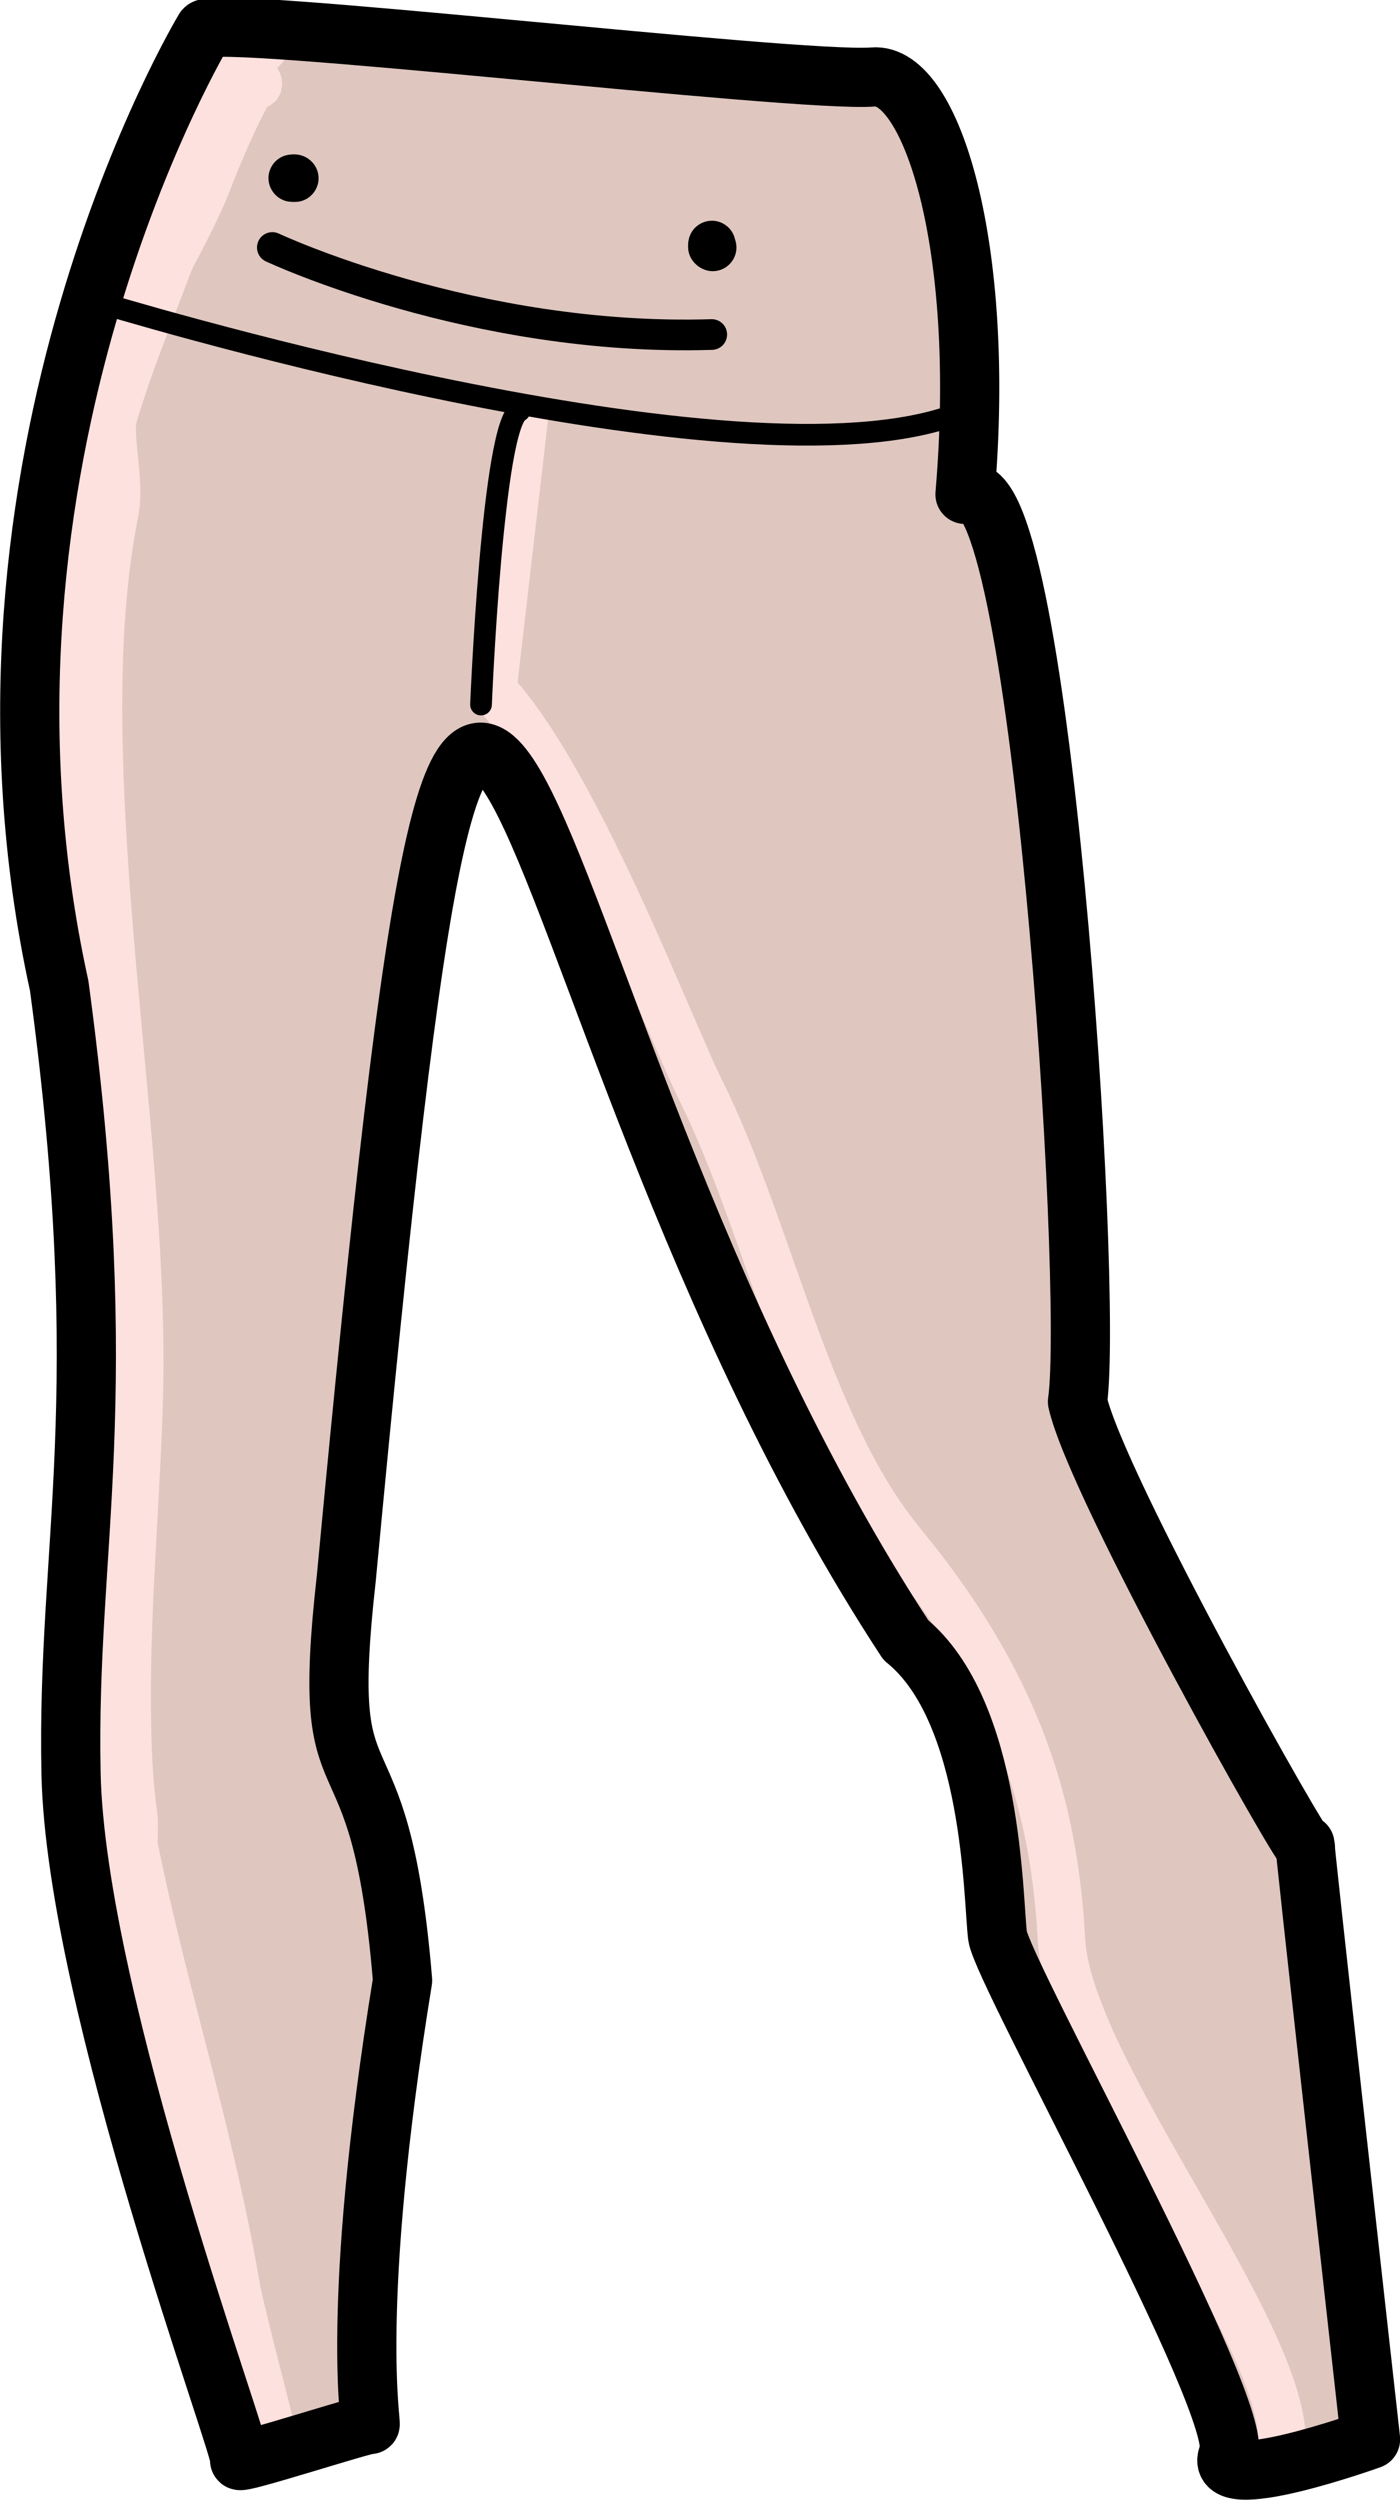 <?xml version="1.0" encoding="UTF-8"?>
<svg id="Layer_1" data-name="Layer 1" xmlns="http://www.w3.org/2000/svg" xmlns:xlink="http://www.w3.org/1999/xlink" viewBox="0 0 604.48 1079.24">
  <defs>
    <style>
      .cls-1 {
        clip-path: url(#clippath);
      }

      .cls-2, .cls-3, .cls-4, .cls-5, .cls-6 {
        fill: none;
      }

      .cls-2, .cls-7, .cls-8, .cls-9 {
        stroke-width: 0px;
      }

      .cls-3 {
        stroke-width: 25.56px;
      }

      .cls-3, .cls-4, .cls-5, .cls-6 {
        stroke-linecap: round;
        stroke-linejoin: round;
      }

      .cls-3, .cls-5, .cls-6 {
        stroke: #000;
      }

      .cls-4 {
        stroke: #fde1de;
      }

      .cls-4, .cls-5 {
        stroke-width: 13.25px;
      }

      .cls-10 {
        clip-path: url(#clippath-1);
      }

      .cls-7 {
        fill: #dfc7bf;
      }

      .cls-7, .cls-8, .cls-9 {
        fill-rule: evenodd;
      }

      .cls-8 {
        fill: #fde1de;
      }

      .cls-6 {
        stroke-width: 9.36px;
      }
    </style>
    <clipPath id="clippath">
      <rect class="cls-2" width="604.48" height="1079.24"/>
    </clipPath>
    <clipPath id="clippath-1">
      <path class="cls-2" d="m88.19,12.78S-24.21,199,25.56,425.61c24.21,179.32,3.08,240.78,5.11,339.98,2.03,99.21,75.01,293.96,72.85,296.52-2.16,2.56,55.16-16.13,56.24-15.34,1.08.79-9.3-48.17,14.06-191.72-10.03-121.26-36.57-64.61-24.28-173.82,61.68-657.6,55.45-257.31,241.57,26.84,37.88,30.72,37.62,112.44,39.61,127.81,1.99,15.36,107.8,205.53,99.69,223.67-8.33,18.66,61.35-6.39,61.35-6.39,0,0-30.97-277.06-28.12-255.62.75,5.71-90.06-155.44-98.41-192.36,7.02-48.64-16.39-412.24-48.57-391.74,9.24-107.71-14.76-182.22-39.62-180.21-32.57,2.64-286.96-27.36-288.85-20.45Z"/>
    </clipPath>
  </defs>
  <g id="Artboard1">
    <rect class="cls-2" width="604.48" height="1079.24"/>
    <g class="cls-1">
      <g>
        <g>
          <path class="cls-7" d="m88.19,12.78S-24.21,199,25.56,425.61c24.21,179.32,3.08,240.78,5.11,339.98,2.03,99.21,75.01,293.96,72.85,296.52-2.16,2.56,55.16-16.13,56.24-15.34,1.08.79-9.3-48.17,14.06-191.72-10.03-121.26-36.57-64.61-24.28-173.82,61.68-657.6,55.45-257.31,241.57,26.84,37.88,30.72,37.62,112.44,39.61,127.81,1.99,15.36,107.8,205.53,99.69,223.67-8.33,18.66,61.35-6.39,61.35-6.39,0,0-30.97-277.06-28.12-255.62.75,5.71-90.06-155.44-98.41-192.36,7.02-48.64-16.39-412.24-48.57-391.74,9.24-107.71-14.76-182.22-39.62-180.21-32.57,2.64-286.96-27.36-288.85-20.45Z"/>
          <g class="cls-10">
            <g>
              <path class="cls-8" d="m221.07,292.75c1.88,1.4,3.61,3.13,4.94,4.93,1.66,2.06,3.3,4.19,4.86,6.32,4.16,5.68,8.04,11.6,11.72,17.61,9.88,16.17,18.56,33.07,26.8,50.13,13.44,27.74,25.29,56.27,37.68,84.49,2.43,5.66,5.28,11.15,7.9,16.72,3.44,7.37,6.64,14.87,9.65,22.42,14.16,35.4,24.96,72.12,39.92,107.21,7.33,17.04,15.61,33.81,26.42,48.94,6.18,8.5,13.2,16.38,19.35,24.91,10.49,14.17,20.04,29.08,28.13,44.75,10.73,20.7,18.76,42.82,23.64,65.63,2.78,12.95,4.63,26.11,5.7,39.31.54,5.31.5,10.69,1.28,15.98.85,5.51,2.38,10.91,4.15,16.19,5.82,16.88,14.05,32.82,22.46,48.53,13.63,25.2,28.54,49.76,42.08,75.01,5.76,10.78,11.29,21.72,16.05,32.98,3.39,8.13,6.42,16.45,8.32,25.06.7,3.23,1.24,6.51,1.5,9.8.05.7.12,1.5.14,2.21,0,.42.06,1.04.04,1.47,0,0,0,.37,0,.37,0,0,0,.32,0,.32,0,0-.6,3.5-.6,3.5,0,0-1.76,3.08-1.76,3.08,0,0-2.71,2.3-2.71,2.3,0,0-3.34,1.23-3.34,1.23,0,0-3.55.01-3.55.01,0,0-3.34-1.2-3.34-1.2,0,0-2.72-2.28-2.72-2.28,0,0-1.79-3.07-1.79-3.07-.16-.93-.71-3.41-.64-4.21-.02-.46-.03-.93-.06-1.38-.12-2.13-.44-4.26-.84-6.35-1.52-7.64-4.22-15-7.17-22.19-4.72-11.26-10.27-22.17-16.04-32.92-15.58-28.99-32.96-57.04-48.02-86.31-8.5-16.75-16.7-33.92-21.05-52.27-.8-3.41-1.39-6.87-1.78-10.35-.32-3.31-.43-6.67-.68-9.98-.57-7.88-1.39-15.76-2.54-23.58-3.49-23.9-10.39-47.33-20.77-69.16-11.5-24.47-26.96-46.88-44.13-67.69-9.59-11.88-17.46-25.08-24.36-38.67-17.67-35.22-29.18-73.08-42.77-109.97-4.37-11.87-8.93-23.72-14.08-35.27-2.81-6.5-6.13-12.8-9.07-19.25-10.15-22.75-19.67-45.87-30.1-68.49-7.47-16.32-15.28-32.53-23.82-48.32-5.82-10.71-11.96-21.28-18.9-31.3-2.8-4.03-5.76-7.99-8.94-11.73,0,0-1.79-3.07-1.79-3.07,0,0-.63-3.49-.63-3.49,0,0,.6-3.5.6-3.5,0,0,1.76-3.08,1.76-3.08,0,0,2.71-2.3,2.71-2.3,0,0,3.33-1.23,3.33-1.23,0,0,3.55-.02,3.55-.02,0,0,3.34,1.2,3.34,1.2Z"/>
              <path class="cls-8" d="m105.77,18.64l3.05,1.24,2.5,2.15c.04.14,1.77,2.81,1.72,2.97,5.36.99,8.88,6.12,8.76,11.43,0,0,0,.19,0,.19l-.59,3.5-1.76,3.09c-.76.61-2.97,2.75-4.02,2.79-4.77,8.89-8.8,18.19-12.7,27.49-2.27,5.61-4.35,11.34-6.88,16.84-3.7,8.25-7.85,16.32-12.13,24.29-2.16,4.4-3.61,9.37-5.49,13.9-3.23,8.45-6.58,16.98-9.71,25.45-2.67,7.23-5.25,14.52-7.58,21.86-.73,2.57-1.8,5.19-2.27,7.81-.04,2.04.05,4.1.19,6.13.9,11.51,3.11,23.25.52,34.7-5.65,29.29-6.84,59.25-6.56,89.02.92,69.51,10.15,138.58,15.08,207.85,2.16,29.82,3.38,59.76,2.26,89.65-1.74,48.39-6.5,96.76-4.56,145.22.28,6.91.75,13.85,1.56,20.72.26,2.47.73,5.02.9,7.5.2,3.2.13,6.42,0,9.62-.19,2.05.66,4.21.96,6.2,1.02,4.92,2.13,10.01,3.23,14.92,3.24,14.43,6.8,28.85,10.43,43.19,10.87,42.79,22.49,85.55,29.77,129.14,4.64,20.6,10.26,41.11,15.26,61.63.3,1.23.66,2.66.8,3.94,0,0,.04.61.04.61v.33s-.06,1.25-.07,1.25c0,0-.81,2.98-.81,2.98,0,.01-1.01,1.78-1.02,1.79,0,0-1.35,1.53-1.35,1.53l-.28.27s-.55.45-.55.45c-.94.63-2.04,1.35-3.15,1.67-2.7.91-5.78.79-8.36-.41-4.13-1.93-6.48-6.16-8.38-10.1h0c-2.25-1.96-3.85-4.72-4.2-7.71-.08-.68-.1-1.49-.04-2.17.02-.53.26-1.13,0-1.62-1-3.27-1.92-6.63-2.77-9.94-.84-2.52-1.62-5.12-2.35-7.68-1.46-5.15-2.73-10.38-3.89-15.61-2.21-7.53-4.8-15.11-7.08-22.62-4.53-14.7-8.4-29.73-9.49-45.12-.09-1.19-.17-2.53-.22-3.72-.18-.89-.27-1.83-.3-2.74-.04-1.85,0-3.74.39-5.56.19-1.41,1.32-3.06,2.05-4.22h0c.09-.07,1.28-1.35,1.38-1.38-6.92-28.39-14.6-56.75-21.44-85.16-2.15-8.95-4.24-18.01-6.18-27.01-.59-2.71-1.23-5.75-1.79-8.47-.18-.98-.46-2.44-.97-3.31-1.31-2.95-2.54-5.97-3.47-9.06-.8-2.82-1.23-5.79-1.81-8.67-1.55-8.3-2.87-16.69-3.87-25.07-1.64-1.01-3.29-3.07-3.95-4.88-.62-1.71-.83-3.58-1.12-5.37-.61-4.03-1.15-8.13-1.63-12.18-.2-1.81-.44-3.66-.53-5.48-.06-1.47.07-4.98-.14-6.39-.98-11.08-.66-22.26.3-33.33.4-12.62,1.44-25.26,2.59-37.83-.06-9.18-.2-18.46.23-27.63.51-11.92,1.6-23.86,2.12-35.79.41-6.6-.1-13.27,1-19.81.24-1.6.5-3.24.8-4.83,0,0,1.14-3.15,1.14-3.15,0,0,2.09-2.61,2.09-2.61l1.53-.98c.25-5.64.39-11.33.44-16.97.03-3.13.02-7.65.02-10.82,0,0,.62-3.5.62-3.5.62-1.19,2.06-3.72,3.33-4.38-4.37-59.65-11.68-119.15-14.22-178.93-1.48-36.78-1.42-73.86,4.26-110.32,0,0-3.3-.09-3.3-.09,0,0-3.25-1.26-3.25-1.26,0,0-2.64-2.28-2.64-2.28,0,0-1.72-3.04-1.72-3.04-.81-1.98-.57-9.32-.6-11.54,0-3.11.24-6.23.6-9.31,2.43-18.79,8.09-37.11,15.94-54.33,2.18-4.79,4.52-9.56,6.92-14.23,1.85-6.47,3.8-12.97,5.83-19.39,7.63-24.19,16.63-48.01,27.92-70.75,2.58-5.19,5.37-10.34,8.13-15.44,3.48-6.49,5.77-12.28,14.56-11.11Z"/>
              <path class="cls-4" d="m230.06,180.21l-14.06,121.42"/>
              <path class="cls-8" d="m120.19,1.69s3.32,1.25,3.32,1.25c0,0,2.7,2.31,2.7,2.31,0,0,1.74,3.09,1.74,3.09,0,0,.58,3.5.58,3.5,0,1.54-.22,3.09-.61,4.58-1.08,4.15-3.49,7.79-6.33,10.95-6.47,7.06-14.6,12.3-21.99,18.32-3.4,2.76-6.78,5.63-9.54,9.05-1.01,1.28-1.95,2.65-2.53,4.18-.78,2.79-1.21,5.74-1.93,8.55-2.83,12.09-6.79,23.91-11.63,35.34-5.63,13.42-12.45,26.36-17.68,39.95-5.92,15.07-9.38,30.99-11.11,47.05-3.61,33.02-3.67,66.35-2.78,99.52,1.19,37.7,3.94,75.44,10.07,112.69,2.71,19.99,2.42,40.25,3.57,60.36.55,9.42,1.43,18.86,3.21,28.13.56,3.09,1.35,6.15,2.04,9.22.57,2.78.95,5.62,1.21,8.45,1.1,12.67.53,25.43-.29,38.1-1.32,18.86-3.58,37.68-6.5,56.36-1.34,8.44-2.81,16.91-4.66,25.25-.85,3.62-1.78,7.27-2.11,10.99-1.7,18.25-.64,36.64.32,54.9,1.74,28.54,4.61,57.05,8.03,85.44,3.01,24.24,6.24,48.52,10.83,72.52.84,4.34,1.83,8.67,2.92,12.96,5.61,23.2,10.85,46.72,16.36,69.95,6.99,29.19,13.85,58.5,22.78,87.17,1.49,4.65,3.06,9.31,4.88,13.84.88,2.11,1.77,4.27,2.94,6.24.14.22.29.49.46.69,0,0,1.86,3.03,1.86,3.03,0,0,.72,3.48.72,3.48,0,0-.51,3.51-.51,3.51l-1.68,3.12s-2.65,2.36-2.65,2.36c0,0-3.3,1.32-3.3,1.32,0,0-3.55.1-3.55.1,0,0-3.37-1.11-3.37-1.11,0,0-2.79-2.21-2.79-2.21,0,0-.12-.13-.12-.13,0,0-.16-.19-.16-.19-.46-.54-.89-1.08-1.29-1.66-4.15-6.21-6.54-13.4-9.02-20.39-6.87-20.58-12.17-41.69-17.45-62.73-9.04-36.47-17.15-73.28-25.95-109.81-4.85-23.34-8.02-47.04-11.11-70.67-3.9-31.05-7.14-62.23-9.12-93.46-1.11-20.12-2.28-40.4-.36-60.5.5-5.71,2.11-11.23,3.25-16.83,2.58-12.65,4.52-25.45,6.21-38.24,2.68-21.43,4.97-43.03,4.47-64.65-.14-3.91-.39-7.84-1.04-11.71-.77-3.9-1.84-7.75-2.51-11.68-4.59-24.46-3.6-49.48-5.34-74.21-.61-10.71-2.57-21.28-4.1-31.88-2.34-16.85-3.97-33.84-5.22-50.81-2.2-30.52-3.2-61.16-2.78-91.76.33-20.15,1.21-40.34,3.64-60.35,1.42-11.82,3.68-23.57,7.13-34.97,3.35-11.23,7.9-22.08,12.82-32.71,5.89-12.7,11.97-25.4,16.25-38.75,1.75-5.39,3.26-10.88,4.53-16.41.82-3.27,1.21-6.69,2.41-9.86,5.21-13.48,18.59-21.99,29.48-30.62,2.53-1.98,5.08-4.01,7.37-6.26,1.09-1.14,2.25-2.25,2.93-3.69-.04.12-.05.25-.05.37l.65-3.48,1.81-3.06,2.74-2.25,3.35-1.18,3.55.04Z"/>
            </g>
          </g>
          <path class="cls-3" d="m88.19,12.78S-24.21,199,25.56,425.61c24.21,179.32,3.08,240.78,5.11,339.98,2.03,99.21,75.01,293.96,72.85,296.52-2.16,2.56,55.16-16.13,56.24-15.34,1.08.79-9.3-48.17,14.06-191.72-10.03-121.26-36.57-64.61-24.28-173.82,61.68-657.6,55.45-257.31,241.57,26.84,37.88,30.72,37.62,112.44,39.61,127.81,1.99,15.36,107.8,205.53,99.69,223.67-8.33,18.66,61.35-6.39,61.35-6.39,0,0-30.97-277.06-28.12-255.62.75,5.71-90.06-155.44-98.41-192.36,7.02-48.64-16.39-412.24-48.57-391.74,9.24-107.71-14.76-182.22-39.62-180.21-32.57,2.64-286.96-27.36-288.85-20.45Z"/>
        </g>
        <path class="cls-9" d="m127.12,66.64c5.83.04,10.67,4.84,10.42,10.73-.12,4.07-2.91,7.87-6.75,9.21-1.56.59-3.19.66-4.84.56-7.11-.13-11.94-7.39-9.3-14,1.08-2.76,3.42-4.98,6.23-5.91,1.36-.48,2.82-.57,4.25-.59Zm.91,20.4s.02,0,.03,0h-.03Z"/>
        <path class="cls-9" d="m307.45,95.3c3.49,0,6.88,1.93,8.67,4.93.56.92.96,1.93,1.21,2.98.13.51.33,1,.42,1.52,1.25,5.65-2.65,11.34-8.38,12.22-5.62.97-11.44-3.33-12.17-8.97v-.02c-.28-2.37-.04-4.95,1.07-7.09,1.69-3.39,5.39-5.62,9.18-5.56Z"/>
        <path class="cls-5" d="m117.59,106.85s86.63,40.77,189.72,37.58"/>
        <path class="cls-6" d="m42.18,130.37s267.75,82.05,366.82,49.85"/>
        <path class="cls-6" d="m207.69,304.19s4.97-121.62,16.62-126.8"/>
      </g>
    </g>
  </g>
</svg>